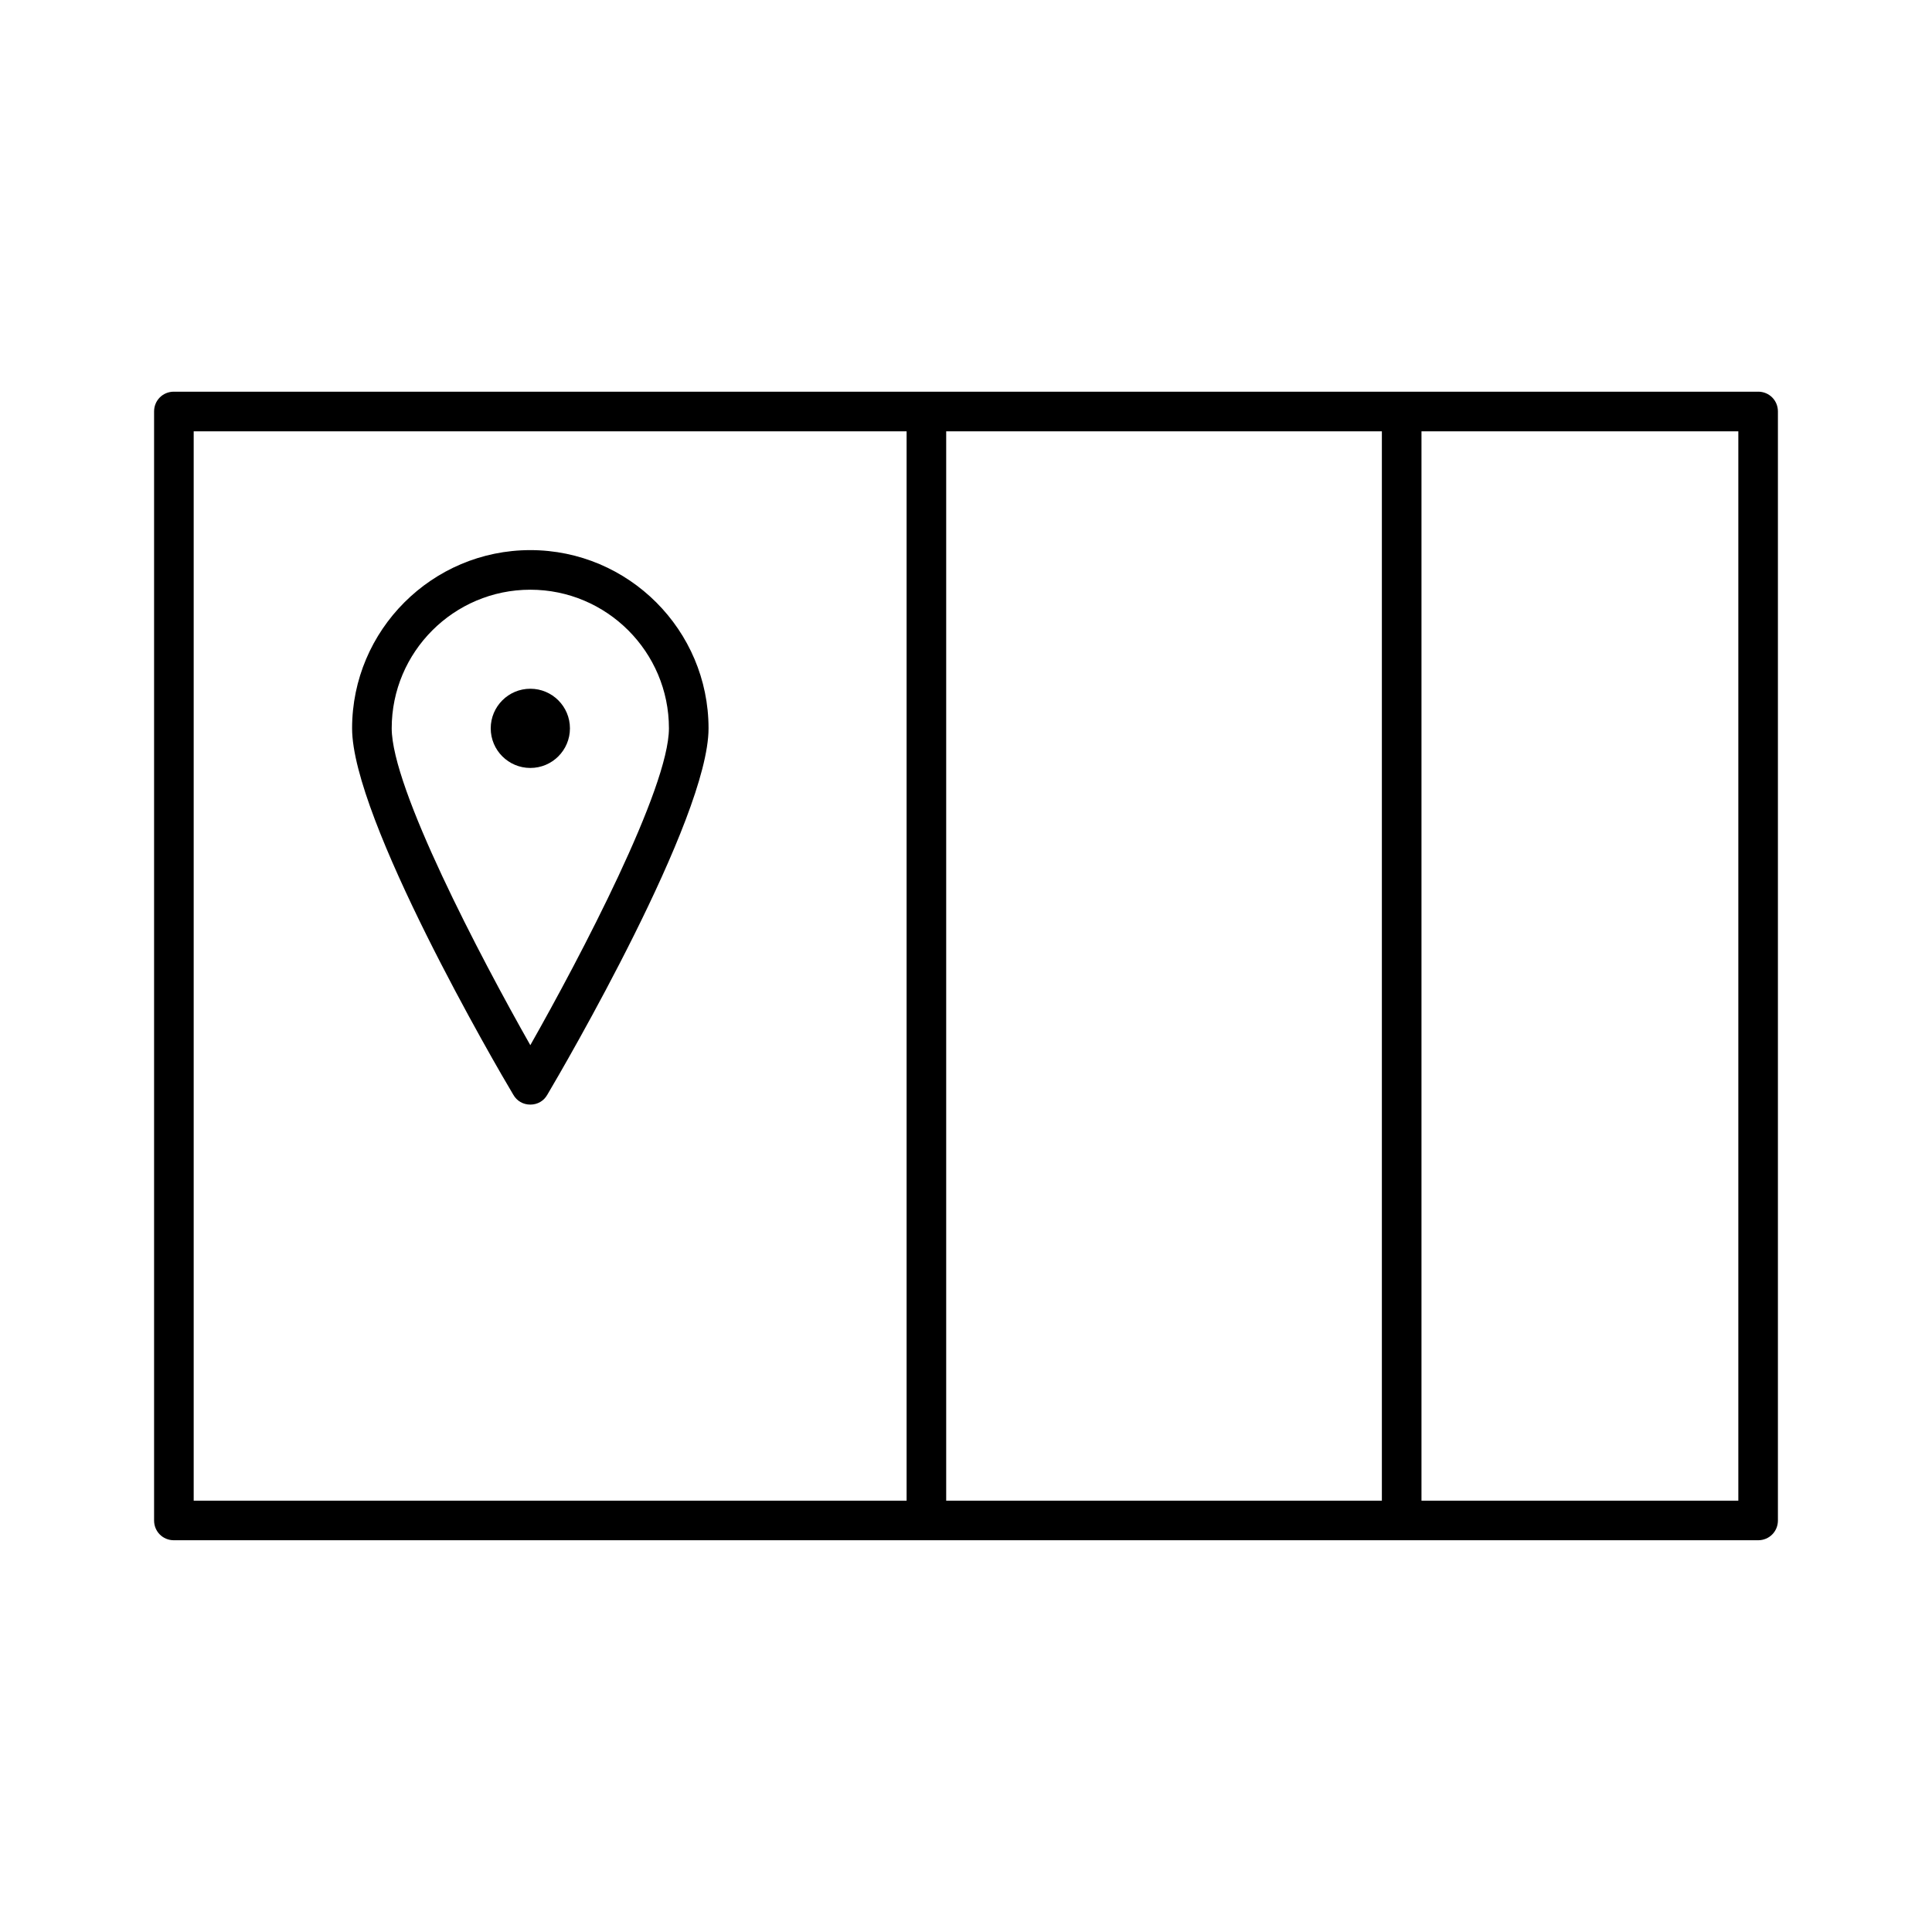 <?xml version="1.0" encoding="UTF-8"?>
<!-- Uploaded to: SVG Repo, www.svgrepo.com, Generator: SVG Repo Mixer Tools -->
<svg fill="#000000" width="800px" height="800px" version="1.1" viewBox="144 144 512 512" xmlns="http://www.w3.org/2000/svg">
 <g>
  <path d="m609.92 247.8h-419.84c-2.938 0-5.246 2.309-5.246 5.246v293.89c0 2.938 2.309 5.246 5.246 5.246h419.84c2.938 0 5.246-2.309 5.246-5.246v-293.89c0-2.941-2.309-5.25-5.25-5.25zm-225.66 293.89h-188.93v-283.39h188.93zm125.95 0h-115.46v-283.39h115.46zm94.465 0h-83.969v-283.39h83.969z"/>
  <path d="m284.54 436.73c1.891 0 3.57-0.945 4.512-2.625 4.41-7.453 42.719-73.156 42.719-97.09 0-26.031-21.203-47.23-47.23-47.23-26.031 0-47.234 21.203-47.234 47.234 0 23.93 38.309 89.742 42.719 97.09 0.945 1.676 2.625 2.621 4.516 2.621zm0-136.45c20.258 0 36.734 16.48 36.734 36.734 0 15.848-23.406 60.457-36.734 83.969-13.328-23.512-36.734-68.121-36.734-83.969-0.004-20.254 16.477-36.734 36.734-36.734z"/>
  <path d="m295.04 337.02c0 5.797-4.699 10.496-10.496 10.496s-10.496-4.699-10.496-10.496c0-5.797 4.699-10.496 10.496-10.496s10.496 4.699 10.496 10.496"/>
 </g>
</svg>